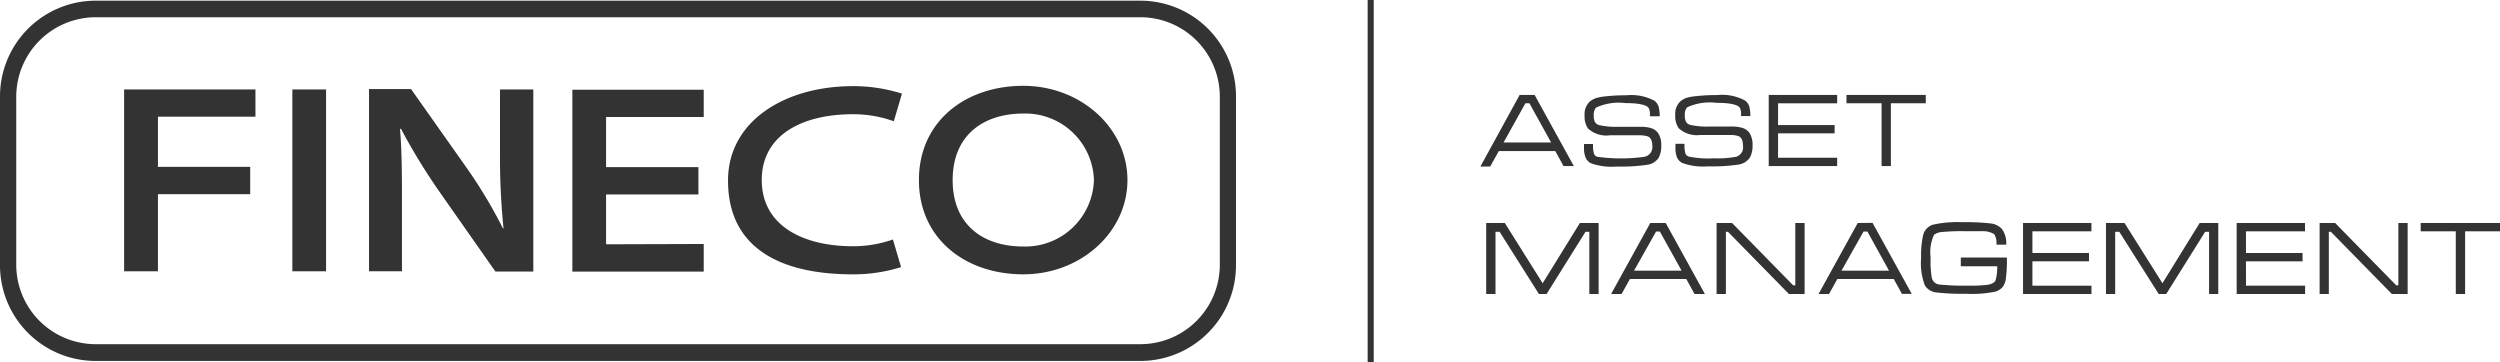 <svg xmlns="http://www.w3.org/2000/svg" width="200" height="29" viewBox="0 0 200 29"><defs><style>.a{fill:#333;}</style></defs><rect class="a" width="0.486" height="29" transform="translate(109.412)"/><path class="a" d="M152.475,14.181h4.518l.659,1.2h.824l-3.137-5.69h-1.2L151,15.419h.784Zm2.126-3.825h.322l1.733,3.135h-3.8Z" transform="translate(-32.569 -2.095)"/><path class="a" d="M166.432,14.638a13.743,13.743,0,0,1-3.82,0,.462.462,0,0,1-.251-.251,2.347,2.347,0,0,1-.071-.643.524.524,0,0,1,0-.125h-.722v.251a2.076,2.076,0,0,0,.125.831.941.941,0,0,0,.424.455,4.936,4.936,0,0,0,2.071.266,13.955,13.955,0,0,0,2.431-.141,1.3,1.3,0,0,0,.918-.556,1.935,1.935,0,0,0,.212-.98,1.723,1.723,0,0,0-.251-1,1.106,1.106,0,0,0-.525-.384,2.77,2.77,0,0,0-.918-.118h-1.8a6,6,0,0,1-1.459-.133.549.549,0,0,1-.353-.251,1.128,1.128,0,0,1-.094-.541.877.877,0,0,1,.18-.611,4.331,4.331,0,0,1,2.353-.361c1.082,0,1.71.141,1.875.415a1.246,1.246,0,0,1,.086.556V11.4h.784a3.134,3.134,0,0,0-.094-.784,1.011,1.011,0,0,0-.322-.455,3.924,3.924,0,0,0-2.259-.439,14.215,14.215,0,0,0-1.757.094,3.831,3.831,0,0,0-.7.141,1.749,1.749,0,0,0-.455.259,1.371,1.371,0,0,0-.424,1.121,1.7,1.7,0,0,0,.267,1.035,2.166,2.166,0,0,0,1.757.549h2.431a2.127,2.127,0,0,1,.588.086c.251.094.376.361.376.784a.784.784,0,0,1-.612.846Z" transform="translate(-34.848 -2.098)"/><path class="a" d="M176.847,14.7a1.935,1.935,0,0,0,.212-.98,1.723,1.723,0,0,0-.251-1,1.106,1.106,0,0,0-.525-.384,2.817,2.817,0,0,0-.925-.118h-1.812a6.129,6.129,0,0,1-1.467-.133.549.549,0,0,1-.345-.251,1.128,1.128,0,0,1-.094-.541.877.877,0,0,1,.18-.611,4.312,4.312,0,0,1,2.353-.361c1.09,0,1.718.141,1.882.415a1.245,1.245,0,0,1,.086.556v.086h.745a3.134,3.134,0,0,0-.094-.784.972.972,0,0,0-.329-.455,3.853,3.853,0,0,0-2.251-.439,14.214,14.214,0,0,0-1.757.094,3.689,3.689,0,0,0-.7.133,1.749,1.749,0,0,0-.455.259,1.371,1.371,0,0,0-.424,1.121,1.7,1.7,0,0,0,.267,1.035,2.158,2.158,0,0,0,1.749.549h2.439a2.127,2.127,0,0,1,.588.086c.251.094.376.361.376.784a.784.784,0,0,1-.541.87,7.848,7.848,0,0,1-1.788.125,7.746,7.746,0,0,1-2.031-.141.462.462,0,0,1-.251-.251,2.348,2.348,0,0,1-.071-.643.522.522,0,0,1,0-.125h-.722v.251a2.248,2.248,0,0,0,.118.831.964.964,0,0,0,.431.455,4.889,4.889,0,0,0,2.063.266,14.064,14.064,0,0,0,2.439-.141,1.318,1.318,0,0,0,.9-.556Z" transform="translate(-36.855 -2.093)"/><path class="a" d="M185.885,14.714h-4.729V12.762h4.525V12.1h-4.525v-1.74h4.729V9.69H180.41v5.69h5.475Z" transform="translate(-38.912 -2.095)"/><path class="a" d="M191.148,15.38h.745V10.356h2.792V9.69H188.34v.666h2.808Z" transform="translate(-40.622 -2.095)"/><path class="a" d="M156.108,27.58l-3.027-4.82h-1.49v5.682h.745V23.465h.329l3.145,4.977h.612l3.114-4.977h.306v4.977h.745V22.76h-1.5Z" transform="translate(-32.696 -4.921)"/><path class="a" d="M167.467,22.76l-3.137,5.682h.839l.667-1.2h4.51l.659,1.2h.831L168.7,22.76Zm-1.3,3.817,1.765-3.135h.3l1.741,3.135Z" transform="translate(-35.444 -4.921)"/><path class="a" d="M181.388,27.745h-.173l-4.886-4.985H175.09v5.682h.745V23.465H176l4.878,4.977h1.255V22.76h-.745Z" transform="translate(-37.764 -4.921)"/><path class="a" d="M188.627,22.758,185.49,28.44h.839l.667-1.2h4.51l.659,1.191h.784l-3.137-5.682Zm-1.3,3.817,1.765-3.135h.306l1.733,3.135Z" transform="translate(-40.008 -4.919)"/><path class="a" d="M199.121,26.2h2.91a3.375,3.375,0,0,1-.133,1.136c-.078.172-.282.282-.612.345a10.2,10.2,0,0,1-1.459.071,20.713,20.713,0,0,1-2.4-.086.7.7,0,0,1-.62-.517,8.188,8.188,0,0,1-.1-1.677,3.259,3.259,0,0,1,.275-1.787,1.193,1.193,0,0,1,.682-.227,16.585,16.585,0,0,1,1.686-.063h1.5a1.7,1.7,0,0,1,.949.243,1.386,1.386,0,0,1,.173.839h.784a1.888,1.888,0,0,0-.369-1.285,1.428,1.428,0,0,0-.871-.415,17.37,17.37,0,0,0-2.275-.1,8.955,8.955,0,0,0-2.353.2,1.168,1.168,0,0,0-.784.854,7.434,7.434,0,0,0-.157,1.818,4.934,4.934,0,0,0,.306,2.195,1.232,1.232,0,0,0,.886.549,18.186,18.186,0,0,0,2.4.11,9.261,9.261,0,0,0,2.353-.172,1.247,1.247,0,0,0,.565-.353,1.434,1.434,0,0,0,.267-.658,11.628,11.628,0,0,0,.086-1.716h-3.686Z" transform="translate(-42.258 -4.901)"/><path class="a" d="M207.1,25.825h4.525v-.666H207.1V23.426h4.722V22.76H206.35v5.682h5.475v-.666H207.1Z" transform="translate(-44.507 -4.921)"/><path class="a" d="M219.328,27.58l-3.035-4.82H214.81v5.682h.737V23.465h.329l3.153,4.977h.6l3.114-4.977h.314v4.977h.737V22.76h-1.49Z" transform="translate(-46.332 -4.921)"/><path class="a" d="M228.885,25.825h4.526v-.666h-4.526V23.426h4.722V22.76H228.14v5.682h5.475v-.666h-4.729Z" transform="translate(-49.207 -4.921)"/><path class="a" d="M242.9,27.745h-.173l-4.886-4.985H236.6v5.682h.737V23.465h.165l4.878,4.977h1.263V22.76H242.9Z" transform="translate(-51.031 -4.921)"/><path class="a" d="M246.91,22.76v.666h2.808v5.016h.745V23.426h2.792V22.76Z" transform="translate(-53.255 -4.921)"/><path class="a" d="M12.66,23.677h2.706V17.509h7.38V15.322h-7.38V11.309h7.8V9.13H12.66Z" transform="translate(-2.73 -1.974)"/><rect class="a" width="2.698" height="14.547" transform="translate(23.388 7.156)"/><path class="a" d="M48.118,14.192a56.128,56.128,0,0,0,.282,6.043h-.047a38.722,38.722,0,0,0-2.925-4.875L41,9.09H37.64V23.668h2.635v-5.2c0-2.391,0-4.311-.157-6.192H40.2A48.59,48.59,0,0,0,43.271,17.3l4.478,6.388h3.035V9.121H48.118Z" transform="translate(-8.118 -1.965)"/><path class="a" d="M58.38,23.707H68.89V21.5l-7.812.024V17.539h7.388V15.352H61.078V11.339H68.89V9.16H58.38Z" transform="translate(-12.592 -1.981)"/><path class="a" d="M102.075,8.76c-4.612,0-8.345,2.829-8.345,7.54s3.733,7.54,8.345,7.54,8.337-3.378,8.337-7.54S106.687,8.76,102.075,8.76Zm0,12.854c-3.137,0-5.647-1.669-5.647-5.314s2.525-5.322,5.647-5.322A5.489,5.489,0,0,1,107.73,16.3,5.489,5.489,0,0,1,102.075,21.614Z" transform="translate(-20.216 -1.894)"/><path class="a" d="M84.252,11.039a9.543,9.543,0,0,1,3.271.564l.651-2.21a12.722,12.722,0,0,0-3.922-.6c-5.49,0-9.992,2.829-9.992,7.54-.016,5.165,3.827,7.516,9.992,7.516a12.745,12.745,0,0,0,3.851-.58l-.651-2.21a9.551,9.551,0,0,1-3.2.541c-4.031,0-7.294-1.669-7.294-5.291S80.205,11.039,84.252,11.039Z" transform="translate(-16.017 -1.901)"/><path class="a" d="M91.31.07H7.576A7.66,7.66,0,0,0,0,7.79V21.177A7.652,7.652,0,0,0,7.576,28.89H91.31a7.652,7.652,0,0,0,7.569-7.712V7.853A7.652,7.652,0,0,0,91.31.07Zm6.275,21.068a6.359,6.359,0,0,1-6.275,6.411H7.576A6.359,6.359,0,0,1,1.3,21.138V7.814A6.366,6.366,0,0,1,7.576,1.395H91.31a6.359,6.359,0,0,1,6.275,6.419Z" transform="translate(0 -0.015)"/></svg>